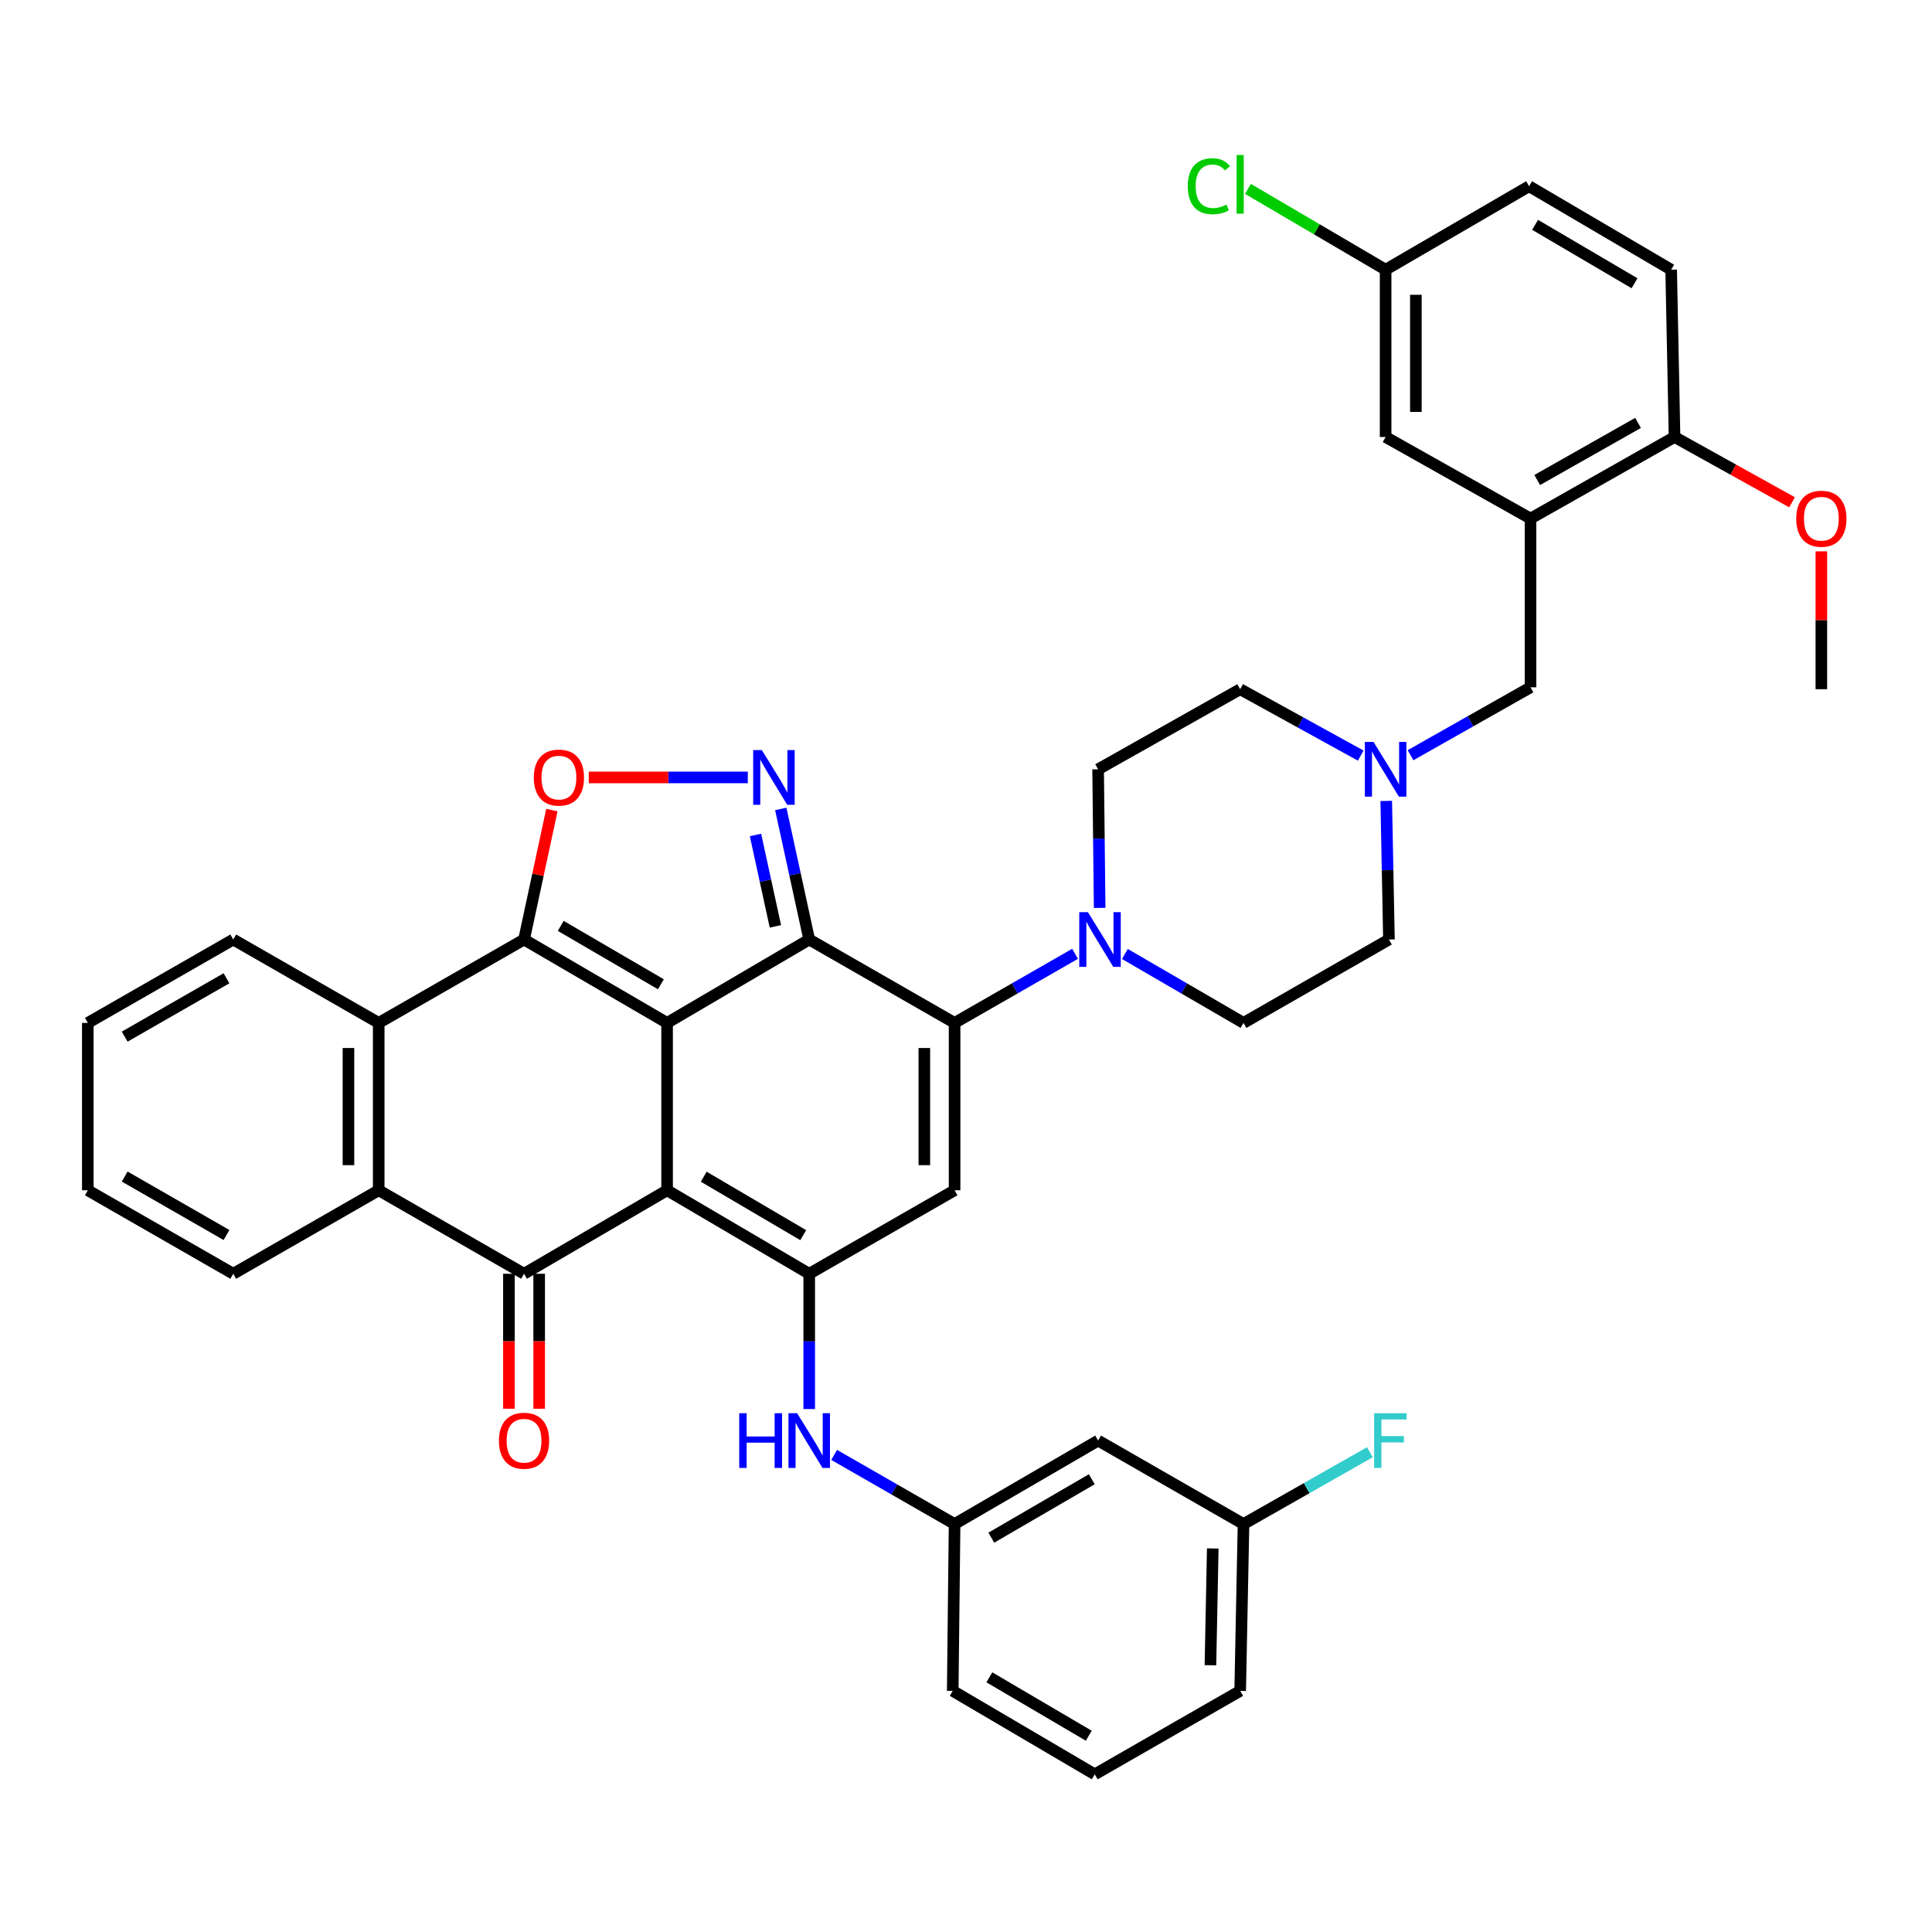 <?xml version='1.0' encoding='iso-8859-1'?>
<svg version='1.1' baseProfile='full'
              xmlns='http://www.w3.org/2000/svg'
                      xmlns:rdkit='http://www.rdkit.org/xml'
                      xmlns:xlink='http://www.w3.org/1999/xlink'
                  xml:space='preserve'
width='1000px' height='1000px' viewBox='0 0 1000 1000'>
<!-- END OF HEADER -->
<rect style='opacity:1.0;fill:#FFFFFF;stroke:none' width='1000' height='1000' x='0' y='0'> </rect>
<path class='bond-0' d='M 345.285,529.454 L 345.285,616.083' style='fill:none;fill-rule:evenodd;stroke:#000000;stroke-width:6px;stroke-linecap:butt;stroke-linejoin:miter;stroke-opacity:1' />
<path class='bond-1' d='M 345.285,529.454 L 418.849,486.292' style='fill:none;fill-rule:evenodd;stroke:#000000;stroke-width:6px;stroke-linecap:butt;stroke-linejoin:miter;stroke-opacity:1' />
<path class='bond-2' d='M 345.285,529.454 L 271.243,486.292' style='fill:none;fill-rule:evenodd;stroke:#000000;stroke-width:6px;stroke-linecap:butt;stroke-linejoin:miter;stroke-opacity:1' />
<path class='bond-2' d='M 342.065,509.453 L 290.235,479.239' style='fill:none;fill-rule:evenodd;stroke:#000000;stroke-width:6px;stroke-linecap:butt;stroke-linejoin:miter;stroke-opacity:1' />
<path class='bond-4' d='M 345.285,616.083 L 418.849,659.298' style='fill:none;fill-rule:evenodd;stroke:#000000;stroke-width:6px;stroke-linecap:butt;stroke-linejoin:miter;stroke-opacity:1' />
<path class='bond-4' d='M 364.251,609.065 L 415.745,639.315' style='fill:none;fill-rule:evenodd;stroke:#000000;stroke-width:6px;stroke-linecap:butt;stroke-linejoin:miter;stroke-opacity:1' />
<path class='bond-5' d='M 345.285,616.083 L 271.243,659.298' style='fill:none;fill-rule:evenodd;stroke:#000000;stroke-width:6px;stroke-linecap:butt;stroke-linejoin:miter;stroke-opacity:1' />
<path class='bond-3' d='M 418.849,486.292 L 494.092,529.454' style='fill:none;fill-rule:evenodd;stroke:#000000;stroke-width:6px;stroke-linecap:butt;stroke-linejoin:miter;stroke-opacity:1' />
<path class='bond-6' d='M 418.849,486.292 L 411.491,452.496' style='fill:none;fill-rule:evenodd;stroke:#000000;stroke-width:6px;stroke-linecap:butt;stroke-linejoin:miter;stroke-opacity:1' />
<path class='bond-6' d='M 411.491,452.496 L 404.133,418.701' style='fill:none;fill-rule:evenodd;stroke:#0000FF;stroke-width:6px;stroke-linecap:butt;stroke-linejoin:miter;stroke-opacity:1' />
<path class='bond-6' d='M 401.343,479.484 L 396.192,455.827' style='fill:none;fill-rule:evenodd;stroke:#000000;stroke-width:6px;stroke-linecap:butt;stroke-linejoin:miter;stroke-opacity:1' />
<path class='bond-6' d='M 396.192,455.827 L 391.041,432.171' style='fill:none;fill-rule:evenodd;stroke:#0000FF;stroke-width:6px;stroke-linecap:butt;stroke-linejoin:miter;stroke-opacity:1' />
<path class='bond-8' d='M 271.243,486.292 L 278.45,452.796' style='fill:none;fill-rule:evenodd;stroke:#000000;stroke-width:6px;stroke-linecap:butt;stroke-linejoin:miter;stroke-opacity:1' />
<path class='bond-8' d='M 278.45,452.796 L 285.656,419.3' style='fill:none;fill-rule:evenodd;stroke:#FF0000;stroke-width:6px;stroke-linecap:butt;stroke-linejoin:miter;stroke-opacity:1' />
<path class='bond-9' d='M 271.243,486.292 L 196.018,529.454' style='fill:none;fill-rule:evenodd;stroke:#000000;stroke-width:6px;stroke-linecap:butt;stroke-linejoin:miter;stroke-opacity:1' />
<path class='bond-7' d='M 494.092,529.454 L 494.092,616.083' style='fill:none;fill-rule:evenodd;stroke:#000000;stroke-width:6px;stroke-linecap:butt;stroke-linejoin:miter;stroke-opacity:1' />
<path class='bond-7' d='M 478.434,542.449 L 478.434,603.089' style='fill:none;fill-rule:evenodd;stroke:#000000;stroke-width:6px;stroke-linecap:butt;stroke-linejoin:miter;stroke-opacity:1' />
<path class='bond-11' d='M 494.092,529.454 L 525.272,511.574' style='fill:none;fill-rule:evenodd;stroke:#000000;stroke-width:6px;stroke-linecap:butt;stroke-linejoin:miter;stroke-opacity:1' />
<path class='bond-11' d='M 525.272,511.574 L 556.451,493.695' style='fill:none;fill-rule:evenodd;stroke:#0000FF;stroke-width:6px;stroke-linecap:butt;stroke-linejoin:miter;stroke-opacity:1' />
<path class='bond-13' d='M 418.849,659.298 L 418.849,694.309' style='fill:none;fill-rule:evenodd;stroke:#000000;stroke-width:6px;stroke-linecap:butt;stroke-linejoin:miter;stroke-opacity:1' />
<path class='bond-13' d='M 418.849,694.309 L 418.849,729.321' style='fill:none;fill-rule:evenodd;stroke:#0000FF;stroke-width:6px;stroke-linecap:butt;stroke-linejoin:miter;stroke-opacity:1' />
<path class='bond-42' d='M 418.849,659.298 L 494.092,616.083' style='fill:none;fill-rule:evenodd;stroke:#000000;stroke-width:6px;stroke-linecap:butt;stroke-linejoin:miter;stroke-opacity:1' />
<path class='bond-16' d='M 263.415,659.298 L 263.415,694.229' style='fill:none;fill-rule:evenodd;stroke:#000000;stroke-width:6px;stroke-linecap:butt;stroke-linejoin:miter;stroke-opacity:1' />
<path class='bond-16' d='M 263.415,694.229 L 263.415,729.161' style='fill:none;fill-rule:evenodd;stroke:#FF0000;stroke-width:6px;stroke-linecap:butt;stroke-linejoin:miter;stroke-opacity:1' />
<path class='bond-16' d='M 279.072,659.298 L 279.072,694.229' style='fill:none;fill-rule:evenodd;stroke:#000000;stroke-width:6px;stroke-linecap:butt;stroke-linejoin:miter;stroke-opacity:1' />
<path class='bond-16' d='M 279.072,694.229 L 279.072,729.161' style='fill:none;fill-rule:evenodd;stroke:#FF0000;stroke-width:6px;stroke-linecap:butt;stroke-linejoin:miter;stroke-opacity:1' />
<path class='bond-41' d='M 271.243,659.298 L 196.018,616.083' style='fill:none;fill-rule:evenodd;stroke:#000000;stroke-width:6px;stroke-linecap:butt;stroke-linejoin:miter;stroke-opacity:1' />
<path class='bond-40' d='M 387.06,402.394 L 345.899,402.394' style='fill:none;fill-rule:evenodd;stroke:#0000FF;stroke-width:6px;stroke-linecap:butt;stroke-linejoin:miter;stroke-opacity:1' />
<path class='bond-40' d='M 345.899,402.394 L 304.737,402.394' style='fill:none;fill-rule:evenodd;stroke:#FF0000;stroke-width:6px;stroke-linecap:butt;stroke-linejoin:miter;stroke-opacity:1' />
<path class='bond-10' d='M 196.018,529.454 L 196.018,616.083' style='fill:none;fill-rule:evenodd;stroke:#000000;stroke-width:6px;stroke-linecap:butt;stroke-linejoin:miter;stroke-opacity:1' />
<path class='bond-10' d='M 180.361,542.449 L 180.361,603.089' style='fill:none;fill-rule:evenodd;stroke:#000000;stroke-width:6px;stroke-linecap:butt;stroke-linejoin:miter;stroke-opacity:1' />
<path class='bond-31' d='M 196.018,529.454 L 120.732,486.292' style='fill:none;fill-rule:evenodd;stroke:#000000;stroke-width:6px;stroke-linecap:butt;stroke-linejoin:miter;stroke-opacity:1' />
<path class='bond-32' d='M 196.018,616.083 L 120.732,659.298' style='fill:none;fill-rule:evenodd;stroke:#000000;stroke-width:6px;stroke-linecap:butt;stroke-linejoin:miter;stroke-opacity:1' />
<path class='bond-20' d='M 569.18,469.929 L 568.783,434.061' style='fill:none;fill-rule:evenodd;stroke:#0000FF;stroke-width:6px;stroke-linecap:butt;stroke-linejoin:miter;stroke-opacity:1' />
<path class='bond-20' d='M 568.783,434.061 L 568.386,398.193' style='fill:none;fill-rule:evenodd;stroke:#000000;stroke-width:6px;stroke-linecap:butt;stroke-linejoin:miter;stroke-opacity:1' />
<path class='bond-21' d='M 582.248,493.781 L 612.943,511.618' style='fill:none;fill-rule:evenodd;stroke:#0000FF;stroke-width:6px;stroke-linecap:butt;stroke-linejoin:miter;stroke-opacity:1' />
<path class='bond-21' d='M 612.943,511.618 L 643.638,529.454' style='fill:none;fill-rule:evenodd;stroke:#000000;stroke-width:6px;stroke-linecap:butt;stroke-linejoin:miter;stroke-opacity:1' />
<path class='bond-12' d='M 792.192,268.41 L 792.192,355.753' style='fill:none;fill-rule:evenodd;stroke:#000000;stroke-width:6px;stroke-linecap:butt;stroke-linejoin:miter;stroke-opacity:1' />
<path class='bond-17' d='M 792.192,268.41 L 866.739,226.196' style='fill:none;fill-rule:evenodd;stroke:#000000;stroke-width:6px;stroke-linecap:butt;stroke-linejoin:miter;stroke-opacity:1' />
<path class='bond-17' d='M 795.659,248.454 L 847.841,218.904' style='fill:none;fill-rule:evenodd;stroke:#000000;stroke-width:6px;stroke-linecap:butt;stroke-linejoin:miter;stroke-opacity:1' />
<path class='bond-18' d='M 792.192,268.41 L 717.193,226.196' style='fill:none;fill-rule:evenodd;stroke:#000000;stroke-width:6px;stroke-linecap:butt;stroke-linejoin:miter;stroke-opacity:1' />
<path class='bond-19' d='M 431.758,753.051 L 462.925,770.944' style='fill:none;fill-rule:evenodd;stroke:#0000FF;stroke-width:6px;stroke-linecap:butt;stroke-linejoin:miter;stroke-opacity:1' />
<path class='bond-19' d='M 462.925,770.944 L 494.092,788.837' style='fill:none;fill-rule:evenodd;stroke:#000000;stroke-width:6px;stroke-linecap:butt;stroke-linejoin:miter;stroke-opacity:1' />
<path class='bond-14' d='M 717.513,414.556 L 718.214,450.424' style='fill:none;fill-rule:evenodd;stroke:#0000FF;stroke-width:6px;stroke-linecap:butt;stroke-linejoin:miter;stroke-opacity:1' />
<path class='bond-14' d='M 718.214,450.424 L 718.915,486.292' style='fill:none;fill-rule:evenodd;stroke:#000000;stroke-width:6px;stroke-linecap:butt;stroke-linejoin:miter;stroke-opacity:1' />
<path class='bond-15' d='M 730.087,390.896 L 761.139,373.324' style='fill:none;fill-rule:evenodd;stroke:#0000FF;stroke-width:6px;stroke-linecap:butt;stroke-linejoin:miter;stroke-opacity:1' />
<path class='bond-15' d='M 761.139,373.324 L 792.192,355.753' style='fill:none;fill-rule:evenodd;stroke:#000000;stroke-width:6px;stroke-linecap:butt;stroke-linejoin:miter;stroke-opacity:1' />
<path class='bond-44' d='M 704.304,391.095 L 673.11,373.915' style='fill:none;fill-rule:evenodd;stroke:#0000FF;stroke-width:6px;stroke-linecap:butt;stroke-linejoin:miter;stroke-opacity:1' />
<path class='bond-44' d='M 673.11,373.915 L 641.915,356.735' style='fill:none;fill-rule:evenodd;stroke:#000000;stroke-width:6px;stroke-linecap:butt;stroke-linejoin:miter;stroke-opacity:1' />
<path class='bond-23' d='M 866.739,226.196 L 864.99,139.593' style='fill:none;fill-rule:evenodd;stroke:#000000;stroke-width:6px;stroke-linecap:butt;stroke-linejoin:miter;stroke-opacity:1' />
<path class='bond-33' d='M 866.739,226.196 L 897.147,243.089' style='fill:none;fill-rule:evenodd;stroke:#000000;stroke-width:6px;stroke-linecap:butt;stroke-linejoin:miter;stroke-opacity:1' />
<path class='bond-33' d='M 897.147,243.089 L 927.556,259.981' style='fill:none;fill-rule:evenodd;stroke:#FF0000;stroke-width:6px;stroke-linecap:butt;stroke-linejoin:miter;stroke-opacity:1' />
<path class='bond-26' d='M 717.193,226.196 L 717.193,139.593' style='fill:none;fill-rule:evenodd;stroke:#000000;stroke-width:6px;stroke-linecap:butt;stroke-linejoin:miter;stroke-opacity:1' />
<path class='bond-26' d='M 732.85,213.206 L 732.85,152.584' style='fill:none;fill-rule:evenodd;stroke:#000000;stroke-width:6px;stroke-linecap:butt;stroke-linejoin:miter;stroke-opacity:1' />
<path class='bond-22' d='M 494.092,788.837 L 568.386,745.64' style='fill:none;fill-rule:evenodd;stroke:#000000;stroke-width:6px;stroke-linecap:butt;stroke-linejoin:miter;stroke-opacity:1' />
<path class='bond-22' d='M 513.106,795.893 L 565.112,765.655' style='fill:none;fill-rule:evenodd;stroke:#000000;stroke-width:6px;stroke-linecap:butt;stroke-linejoin:miter;stroke-opacity:1' />
<path class='bond-35' d='M 494.092,788.837 L 493.126,875.196' style='fill:none;fill-rule:evenodd;stroke:#000000;stroke-width:6px;stroke-linecap:butt;stroke-linejoin:miter;stroke-opacity:1' />
<path class='bond-25' d='M 568.386,398.193 L 641.915,356.735' style='fill:none;fill-rule:evenodd;stroke:#000000;stroke-width:6px;stroke-linecap:butt;stroke-linejoin:miter;stroke-opacity:1' />
<path class='bond-24' d='M 643.638,529.454 L 718.915,486.292' style='fill:none;fill-rule:evenodd;stroke:#000000;stroke-width:6px;stroke-linecap:butt;stroke-linejoin:miter;stroke-opacity:1' />
<path class='bond-27' d='M 568.386,745.64 L 643.638,788.837' style='fill:none;fill-rule:evenodd;stroke:#000000;stroke-width:6px;stroke-linecap:butt;stroke-linejoin:miter;stroke-opacity:1' />
<path class='bond-46' d='M 864.99,139.593 L 791.452,96.387' style='fill:none;fill-rule:evenodd;stroke:#000000;stroke-width:6px;stroke-linecap:butt;stroke-linejoin:miter;stroke-opacity:1' />
<path class='bond-46' d='M 846.028,146.612 L 794.552,116.368' style='fill:none;fill-rule:evenodd;stroke:#000000;stroke-width:6px;stroke-linecap:butt;stroke-linejoin:miter;stroke-opacity:1' />
<path class='bond-28' d='M 717.193,139.593 L 791.452,96.387' style='fill:none;fill-rule:evenodd;stroke:#000000;stroke-width:6px;stroke-linecap:butt;stroke-linejoin:miter;stroke-opacity:1' />
<path class='bond-29' d='M 717.193,139.593 L 681.565,118.679' style='fill:none;fill-rule:evenodd;stroke:#000000;stroke-width:6px;stroke-linecap:butt;stroke-linejoin:miter;stroke-opacity:1' />
<path class='bond-29' d='M 681.565,118.679 L 645.938,97.766' style='fill:none;fill-rule:evenodd;stroke:#00CC00;stroke-width:6px;stroke-linecap:butt;stroke-linejoin:miter;stroke-opacity:1' />
<path class='bond-30' d='M 643.638,788.837 L 676.343,770.252' style='fill:none;fill-rule:evenodd;stroke:#000000;stroke-width:6px;stroke-linecap:butt;stroke-linejoin:miter;stroke-opacity:1' />
<path class='bond-30' d='M 676.343,770.252 L 709.049,751.667' style='fill:none;fill-rule:evenodd;stroke:#33CCCC;stroke-width:6px;stroke-linecap:butt;stroke-linejoin:miter;stroke-opacity:1' />
<path class='bond-45' d='M 643.638,788.837 L 641.915,875.196' style='fill:none;fill-rule:evenodd;stroke:#000000;stroke-width:6px;stroke-linecap:butt;stroke-linejoin:miter;stroke-opacity:1' />
<path class='bond-45' d='M 627.725,801.479 L 626.519,861.93' style='fill:none;fill-rule:evenodd;stroke:#000000;stroke-width:6px;stroke-linecap:butt;stroke-linejoin:miter;stroke-opacity:1' />
<path class='bond-39' d='M 120.732,486.292 L 45.455,529.454' style='fill:none;fill-rule:evenodd;stroke:#000000;stroke-width:6px;stroke-linecap:butt;stroke-linejoin:miter;stroke-opacity:1' />
<path class='bond-39' d='M 117.229,506.349 L 64.534,536.563' style='fill:none;fill-rule:evenodd;stroke:#000000;stroke-width:6px;stroke-linecap:butt;stroke-linejoin:miter;stroke-opacity:1' />
<path class='bond-43' d='M 120.732,659.298 L 45.455,616.083' style='fill:none;fill-rule:evenodd;stroke:#000000;stroke-width:6px;stroke-linecap:butt;stroke-linejoin:miter;stroke-opacity:1' />
<path class='bond-43' d='M 117.236,639.237 L 64.541,608.986' style='fill:none;fill-rule:evenodd;stroke:#000000;stroke-width:6px;stroke-linecap:butt;stroke-linejoin:miter;stroke-opacity:1' />
<path class='bond-37' d='M 942.729,285.378 L 942.729,321.057' style='fill:none;fill-rule:evenodd;stroke:#FF0000;stroke-width:6px;stroke-linecap:butt;stroke-linejoin:miter;stroke-opacity:1' />
<path class='bond-37' d='M 942.729,321.057 L 942.729,356.735' style='fill:none;fill-rule:evenodd;stroke:#000000;stroke-width:6px;stroke-linecap:butt;stroke-linejoin:miter;stroke-opacity:1' />
<path class='bond-34' d='M 566.647,918.393 L 493.126,875.196' style='fill:none;fill-rule:evenodd;stroke:#000000;stroke-width:6px;stroke-linecap:butt;stroke-linejoin:miter;stroke-opacity:1' />
<path class='bond-34' d='M 563.55,898.414 L 512.086,868.176' style='fill:none;fill-rule:evenodd;stroke:#000000;stroke-width:6px;stroke-linecap:butt;stroke-linejoin:miter;stroke-opacity:1' />
<path class='bond-36' d='M 566.647,918.393 L 641.915,875.196' style='fill:none;fill-rule:evenodd;stroke:#000000;stroke-width:6px;stroke-linecap:butt;stroke-linejoin:miter;stroke-opacity:1' />
<path class='bond-38' d='M 45.455,616.083 L 45.455,529.454' style='fill:none;fill-rule:evenodd;stroke:#000000;stroke-width:6px;stroke-linecap:butt;stroke-linejoin:miter;stroke-opacity:1' />
<path  class='atom-7' d='M 394.322 388.234
L 403.602 403.234
Q 404.522 404.714, 406.002 407.394
Q 407.482 410.074, 407.562 410.234
L 407.562 388.234
L 411.322 388.234
L 411.322 416.554
L 407.442 416.554
L 397.482 400.154
Q 396.322 398.234, 395.082 396.034
Q 393.882 393.834, 393.522 393.154
L 393.522 416.554
L 389.842 416.554
L 389.842 388.234
L 394.322 388.234
' fill='#0000FF'/>
<path  class='atom-9' d='M 276.293 402.474
Q 276.293 395.674, 279.653 391.874
Q 283.013 388.074, 289.293 388.074
Q 295.573 388.074, 298.933 391.874
Q 302.293 395.674, 302.293 402.474
Q 302.293 409.354, 298.893 413.274
Q 295.493 417.154, 289.293 417.154
Q 283.053 417.154, 279.653 413.274
Q 276.293 409.394, 276.293 402.474
M 289.293 413.954
Q 293.613 413.954, 295.933 411.074
Q 298.293 408.154, 298.293 402.474
Q 298.293 396.914, 295.933 394.114
Q 293.613 391.274, 289.293 391.274
Q 284.973 391.274, 282.613 394.074
Q 280.293 396.874, 280.293 402.474
Q 280.293 408.194, 282.613 411.074
Q 284.973 413.954, 289.293 413.954
' fill='#FF0000'/>
<path  class='atom-12' d='M 563.101 472.132
L 572.381 487.132
Q 573.301 488.612, 574.781 491.292
Q 576.261 493.972, 576.341 494.132
L 576.341 472.132
L 580.101 472.132
L 580.101 500.452
L 576.221 500.452
L 566.261 484.052
Q 565.101 482.132, 563.861 479.932
Q 562.661 477.732, 562.301 477.052
L 562.301 500.452
L 558.621 500.452
L 558.621 472.132
L 563.101 472.132
' fill='#0000FF'/>
<path  class='atom-14' d='M 382.629 731.48
L 386.469 731.48
L 386.469 743.52
L 400.949 743.52
L 400.949 731.48
L 404.789 731.48
L 404.789 759.8
L 400.949 759.8
L 400.949 746.72
L 386.469 746.72
L 386.469 759.8
L 382.629 759.8
L 382.629 731.48
' fill='#0000FF'/>
<path  class='atom-14' d='M 412.589 731.48
L 421.869 746.48
Q 422.789 747.96, 424.269 750.64
Q 425.749 753.32, 425.829 753.48
L 425.829 731.48
L 429.589 731.48
L 429.589 759.8
L 425.709 759.8
L 415.749 743.4
Q 414.589 741.48, 413.349 739.28
Q 412.149 737.08, 411.789 736.4
L 411.789 759.8
L 408.109 759.8
L 408.109 731.48
L 412.589 731.48
' fill='#0000FF'/>
<path  class='atom-15' d='M 710.933 384.033
L 720.213 399.033
Q 721.133 400.513, 722.613 403.193
Q 724.093 405.873, 724.173 406.033
L 724.173 384.033
L 727.933 384.033
L 727.933 412.353
L 724.053 412.353
L 714.093 395.953
Q 712.933 394.033, 711.693 391.833
Q 710.493 389.633, 710.133 388.953
L 710.133 412.353
L 706.453 412.353
L 706.453 384.033
L 710.933 384.033
' fill='#0000FF'/>
<path  class='atom-17' d='M 258.243 745.72
Q 258.243 738.92, 261.603 735.12
Q 264.963 731.32, 271.243 731.32
Q 277.523 731.32, 280.883 735.12
Q 284.243 738.92, 284.243 745.72
Q 284.243 752.6, 280.843 756.52
Q 277.443 760.4, 271.243 760.4
Q 265.003 760.4, 261.603 756.52
Q 258.243 752.64, 258.243 745.72
M 271.243 757.2
Q 275.563 757.2, 277.883 754.32
Q 280.243 751.4, 280.243 745.72
Q 280.243 740.16, 277.883 737.36
Q 275.563 734.52, 271.243 734.52
Q 266.923 734.52, 264.563 737.32
Q 262.243 740.12, 262.243 745.72
Q 262.243 751.44, 264.563 754.32
Q 266.923 757.2, 271.243 757.2
' fill='#FF0000'/>
<path  class='atom-30' d='M 614.795 96.384
Q 614.795 89.344, 618.075 85.664
Q 621.395 81.944, 627.675 81.944
Q 633.515 81.944, 636.635 86.064
L 633.995 88.224
Q 631.715 85.224, 627.675 85.224
Q 623.395 85.224, 621.115 88.104
Q 618.875 90.944, 618.875 96.384
Q 618.875 101.984, 621.195 104.864
Q 623.555 107.744, 628.115 107.744
Q 631.235 107.744, 634.875 105.864
L 635.995 108.864
Q 634.515 109.824, 632.275 110.384
Q 630.035 110.944, 627.555 110.944
Q 621.395 110.944, 618.075 107.184
Q 614.795 103.424, 614.795 96.384
' fill='#00CC00'/>
<path  class='atom-30' d='M 640.075 80.224
L 643.755 80.224
L 643.755 110.584
L 640.075 110.584
L 640.075 80.224
' fill='#00CC00'/>
<path  class='atom-31' d='M 711.234 731.48
L 728.074 731.48
L 728.074 734.72
L 715.034 734.72
L 715.034 743.32
L 726.634 743.32
L 726.634 746.6
L 715.034 746.6
L 715.034 759.8
L 711.234 759.8
L 711.234 731.48
' fill='#33CCCC'/>
<path  class='atom-34' d='M 929.729 268.49
Q 929.729 261.69, 933.089 257.89
Q 936.449 254.09, 942.729 254.09
Q 949.009 254.09, 952.369 257.89
Q 955.729 261.69, 955.729 268.49
Q 955.729 275.37, 952.329 279.29
Q 948.929 283.17, 942.729 283.17
Q 936.489 283.17, 933.089 279.29
Q 929.729 275.41, 929.729 268.49
M 942.729 279.97
Q 947.049 279.97, 949.369 277.09
Q 951.729 274.17, 951.729 268.49
Q 951.729 262.93, 949.369 260.13
Q 947.049 257.29, 942.729 257.29
Q 938.409 257.29, 936.049 260.09
Q 933.729 262.89, 933.729 268.49
Q 933.729 274.21, 936.049 277.09
Q 938.409 279.97, 942.729 279.97
' fill='#FF0000'/>
</svg>
